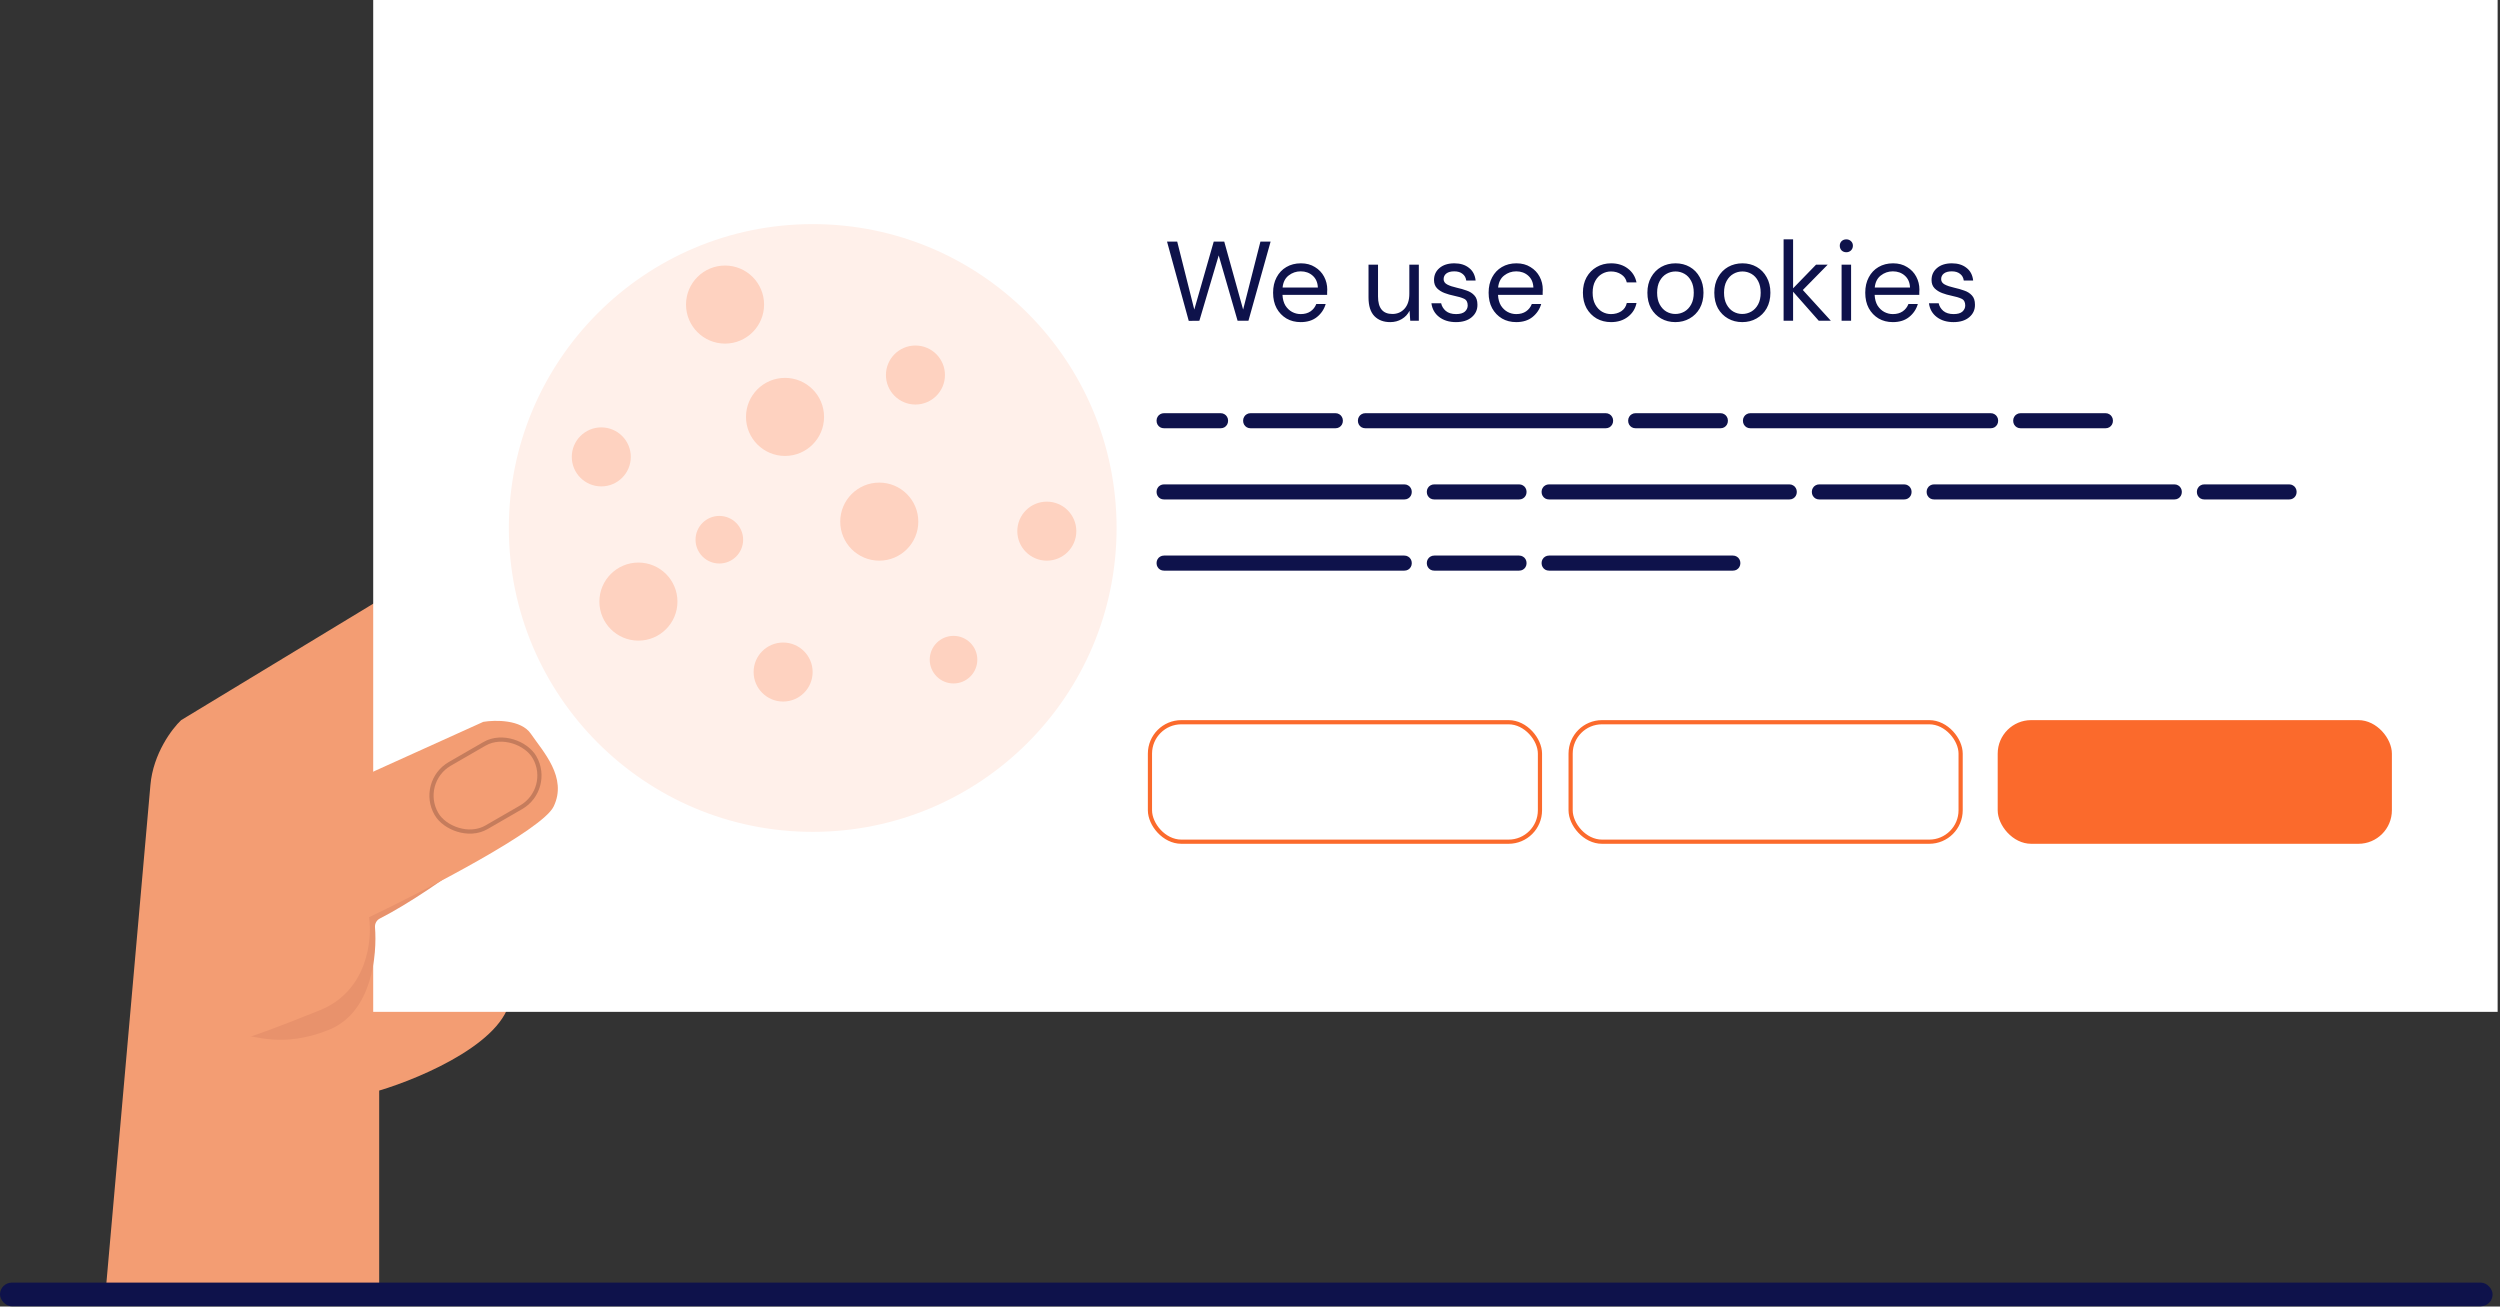<svg xmlns="http://www.w3.org/2000/svg" width="597" height="312" viewBox="0 0 597 312" fill="none"><rect x="0" y="0" width="597" height="312" fill="#333333" stroke="none"/><path d="M90.548 307.309H25.323C28.584 270.484 35.27 194.96 35.922 187.459C36.574 179.958 41.086 174.007 43.26 171.968L121.937 124.273V237.193C121.937 248.281 101.011 257.304 90.548 260.429V307.309Z" fill="#F39D73"></path><rect x="89.123" width="507.311" height="241.629" fill="white"></rect><rect y="306.286" width="595.233" height="5.646" rx="2.823" fill="#0E124B"></rect><circle cx="194.076" cy="126.082" r="72.566" fill="#FFF0EA"></circle><circle cx="173.142" cy="72.733" r="9.321" fill="#FED2C0"></circle><circle cx="187.464" cy="99.558" r="9.321" fill="#FED2C0"></circle><circle cx="209.97" cy="124.565" r="9.321" fill="#FED2C0"></circle><circle cx="249.98" cy="126.838" r="7.047" fill="#FED2C0"></circle><circle cx="143.589" cy="109.106" r="7.047" fill="#FED2C0"></circle><circle cx="218.608" cy="89.556" r="7.047" fill="#FED2C0"></circle><circle cx="187.009" cy="160.483" r="7.047" fill="#FED2C0"></circle><circle cx="152.454" cy="143.661" r="9.321" fill="#FED2C0"></circle><circle cx="171.778" cy="128.884" r="5.683" fill="#FED2C0"></circle><circle cx="227.701" cy="157.528" r="5.683" fill="#FED2C0"></circle><path d="M283.872 76.624L278.688 57.697H281.118L285.195 73.924L289.839 57.697H292.35L296.859 73.924L300.99 57.697H303.42L298.128 76.597H295.536L291.027 60.991L286.41 76.597L283.872 76.624ZM310.603 76.921C309.325 76.921 308.191 76.633 307.201 76.057C306.211 75.463 305.428 74.644 304.852 73.6C304.294 72.556 304.015 71.323 304.015 69.901C304.015 68.497 304.294 67.273 304.852 66.229C305.41 65.167 306.184 64.348 307.174 63.772C308.182 63.178 309.343 62.881 310.657 62.881C311.953 62.881 313.069 63.178 314.005 63.772C314.959 64.348 315.688 65.113 316.192 66.067C316.696 67.021 316.948 68.047 316.948 69.145C316.948 69.343 316.939 69.541 316.921 69.739C316.921 69.937 316.921 70.162 316.921 70.414H306.256C306.31 71.44 306.544 72.295 306.958 72.979C307.39 73.645 307.921 74.149 308.551 74.491C309.199 74.833 309.883 75.004 310.603 75.004C311.539 75.004 312.322 74.788 312.952 74.356C313.582 73.924 314.041 73.339 314.329 72.601H316.57C316.21 73.843 315.517 74.878 314.491 75.706C313.483 76.516 312.187 76.921 310.603 76.921ZM310.603 64.798C309.523 64.798 308.56 65.131 307.714 65.797C306.886 66.445 306.409 67.399 306.283 68.659H314.707C314.653 67.453 314.239 66.508 313.465 65.824C312.691 65.14 311.737 64.798 310.603 64.798ZM331.986 76.921C330.402 76.921 329.142 76.444 328.206 75.49C327.27 74.518 326.802 73.033 326.802 71.035V63.205H329.07V70.792C329.07 73.582 330.213 74.977 332.499 74.977C333.669 74.977 334.632 74.563 335.388 73.735C336.162 72.889 336.549 71.692 336.549 70.144V63.205H338.817V76.597H336.765L336.603 74.194C336.189 75.04 335.568 75.706 334.74 76.192C333.93 76.678 333.012 76.921 331.986 76.921ZM347.68 76.921C346.078 76.921 344.746 76.516 343.684 75.706C342.622 74.896 342.001 73.798 341.821 72.412H344.143C344.287 73.114 344.656 73.726 345.25 74.248C345.862 74.752 346.681 75.004 347.707 75.004C348.661 75.004 349.363 74.806 349.813 74.41C350.263 73.996 350.488 73.51 350.488 72.952C350.488 72.142 350.191 71.602 349.597 71.332C349.021 71.062 348.202 70.819 347.14 70.603C346.42 70.459 345.7 70.252 344.98 69.982C344.26 69.712 343.657 69.334 343.171 68.848C342.685 68.344 342.442 67.687 342.442 66.877C342.442 65.707 342.874 64.753 343.738 64.015C344.62 63.259 345.808 62.881 347.302 62.881C348.724 62.881 349.885 63.241 350.785 63.961C351.703 64.663 352.234 65.671 352.378 66.985H350.137C350.047 66.301 349.75 65.77 349.246 65.392C348.76 64.996 348.103 64.798 347.275 64.798C346.465 64.798 345.835 64.969 345.385 65.311C344.953 65.653 344.737 66.103 344.737 66.661C344.737 67.201 345.016 67.624 345.574 67.93C346.15 68.236 346.924 68.497 347.896 68.713C348.724 68.893 349.507 69.118 350.245 69.388C351.001 69.64 351.613 70.027 352.081 70.549C352.567 71.053 352.81 71.791 352.81 72.763C352.828 73.969 352.369 74.968 351.433 75.76C350.515 76.534 349.264 76.921 347.68 76.921ZM362.071 76.921C360.793 76.921 359.659 76.633 358.669 76.057C357.679 75.463 356.896 74.644 356.32 73.6C355.762 72.556 355.483 71.323 355.483 69.901C355.483 68.497 355.762 67.273 356.32 66.229C356.878 65.167 357.652 64.348 358.642 63.772C359.65 63.178 360.811 62.881 362.125 62.881C363.421 62.881 364.537 63.178 365.473 63.772C366.427 64.348 367.156 65.113 367.66 66.067C368.164 67.021 368.416 68.047 368.416 69.145C368.416 69.343 368.407 69.541 368.389 69.739C368.389 69.937 368.389 70.162 368.389 70.414H357.724C357.778 71.44 358.012 72.295 358.426 72.979C358.858 73.645 359.389 74.149 360.019 74.491C360.667 74.833 361.351 75.004 362.071 75.004C363.007 75.004 363.79 74.788 364.42 74.356C365.05 73.924 365.509 73.339 365.797 72.601H368.038C367.678 73.843 366.985 74.878 365.959 75.706C364.951 76.516 363.655 76.921 362.071 76.921ZM362.071 64.798C360.991 64.798 360.028 65.131 359.182 65.797C358.354 66.445 357.877 67.399 357.751 68.659H366.175C366.121 67.453 365.707 66.508 364.933 65.824C364.159 65.14 363.205 64.798 362.071 64.798ZM384.724 76.921C383.446 76.921 382.294 76.633 381.268 76.057C380.26 75.463 379.459 74.644 378.865 73.6C378.289 72.538 378.001 71.305 378.001 69.901C378.001 68.497 378.289 67.273 378.865 66.229C379.459 65.167 380.26 64.348 381.268 63.772C382.294 63.178 383.446 62.881 384.724 62.881C386.308 62.881 387.64 63.295 388.72 64.123C389.818 64.951 390.511 66.058 390.799 67.444H388.477C388.297 66.616 387.856 65.977 387.154 65.527C386.452 65.059 385.633 64.825 384.697 64.825C383.941 64.825 383.23 65.014 382.564 65.392C381.898 65.77 381.358 66.337 380.944 67.093C380.53 67.849 380.323 68.785 380.323 69.901C380.323 71.017 380.53 71.953 380.944 72.709C381.358 73.465 381.898 74.041 382.564 74.437C383.23 74.815 383.941 75.004 384.697 75.004C385.633 75.004 386.452 74.779 387.154 74.329C387.856 73.861 388.297 73.204 388.477 72.358H390.799C390.529 73.708 389.845 74.806 388.747 75.652C387.649 76.498 386.308 76.921 384.724 76.921ZM400.068 76.921C398.808 76.921 397.674 76.633 396.666 76.057C395.658 75.481 394.857 74.671 394.263 73.627C393.687 72.565 393.399 71.323 393.399 69.901C393.399 68.479 393.696 67.246 394.29 66.202C394.884 65.14 395.685 64.321 396.693 63.745C397.719 63.169 398.862 62.881 400.122 62.881C401.382 62.881 402.516 63.169 403.524 63.745C404.532 64.321 405.324 65.14 405.9 66.202C406.494 67.246 406.791 68.479 406.791 69.901C406.791 71.323 406.494 72.565 405.9 73.627C405.306 74.671 404.496 75.481 403.47 76.057C402.462 76.633 401.328 76.921 400.068 76.921ZM400.068 74.977C400.842 74.977 401.562 74.788 402.228 74.41C402.894 74.032 403.434 73.465 403.848 72.709C404.262 71.953 404.469 71.017 404.469 69.901C404.469 68.785 404.262 67.849 403.848 67.093C403.452 66.337 402.921 65.77 402.255 65.392C401.589 65.014 400.878 64.825 400.122 64.825C399.348 64.825 398.628 65.014 397.962 65.392C397.296 65.77 396.756 66.337 396.342 67.093C395.928 67.849 395.721 68.785 395.721 69.901C395.721 71.017 395.928 71.953 396.342 72.709C396.756 73.465 397.287 74.032 397.935 74.41C398.601 74.788 399.312 74.977 400.068 74.977ZM416.047 76.921C414.787 76.921 413.653 76.633 412.645 76.057C411.637 75.481 410.836 74.671 410.242 73.627C409.666 72.565 409.378 71.323 409.378 69.901C409.378 68.479 409.675 67.246 410.269 66.202C410.863 65.14 411.664 64.321 412.672 63.745C413.698 63.169 414.841 62.881 416.101 62.881C417.361 62.881 418.495 63.169 419.503 63.745C420.511 64.321 421.303 65.14 421.879 66.202C422.473 67.246 422.77 68.479 422.77 69.901C422.77 71.323 422.473 72.565 421.879 73.627C421.285 74.671 420.475 75.481 419.449 76.057C418.441 76.633 417.307 76.921 416.047 76.921ZM416.047 74.977C416.821 74.977 417.541 74.788 418.207 74.41C418.873 74.032 419.413 73.465 419.827 72.709C420.241 71.953 420.448 71.017 420.448 69.901C420.448 68.785 420.241 67.849 419.827 67.093C419.431 66.337 418.9 65.77 418.234 65.392C417.568 65.014 416.857 64.825 416.101 64.825C415.327 64.825 414.607 65.014 413.941 65.392C413.275 65.77 412.735 66.337 412.321 67.093C411.907 67.849 411.7 68.785 411.7 69.901C411.7 71.017 411.907 71.953 412.321 72.709C412.735 73.465 413.266 74.032 413.914 74.41C414.58 74.788 415.291 74.977 416.047 74.977ZM425.923 76.597V57.157H428.191V68.848L433.672 63.205H436.453L430.513 69.253L437.209 76.597H434.32L428.191 69.658V76.597H425.923ZM440.906 60.235C440.456 60.235 440.078 60.091 439.772 59.803C439.484 59.497 439.34 59.119 439.34 58.669C439.34 58.237 439.484 57.877 439.772 57.589C440.078 57.301 440.456 57.157 440.906 57.157C441.338 57.157 441.707 57.301 442.013 57.589C442.319 57.877 442.472 58.237 442.472 58.669C442.472 59.119 442.319 59.497 442.013 59.803C441.707 60.091 441.338 60.235 440.906 60.235ZM439.772 76.597V63.205H442.04V76.597H439.772ZM452.01 76.921C450.732 76.921 449.598 76.633 448.608 76.057C447.618 75.463 446.835 74.644 446.259 73.6C445.701 72.556 445.422 71.323 445.422 69.901C445.422 68.497 445.701 67.273 446.259 66.229C446.817 65.167 447.591 64.348 448.581 63.772C449.589 63.178 450.75 62.881 452.064 62.881C453.36 62.881 454.476 63.178 455.412 63.772C456.366 64.348 457.095 65.113 457.599 66.067C458.103 67.021 458.355 68.047 458.355 69.145C458.355 69.343 458.346 69.541 458.328 69.739C458.328 69.937 458.328 70.162 458.328 70.414H447.663C447.717 71.44 447.951 72.295 448.365 72.979C448.797 73.645 449.328 74.149 449.958 74.491C450.606 74.833 451.29 75.004 452.01 75.004C452.946 75.004 453.729 74.788 454.359 74.356C454.989 73.924 455.448 73.339 455.736 72.601H457.977C457.617 73.843 456.924 74.878 455.898 75.706C454.89 76.516 453.594 76.921 452.01 76.921ZM452.01 64.798C450.93 64.798 449.967 65.131 449.121 65.797C448.293 66.445 447.816 67.399 447.69 68.659H456.114C456.06 67.453 455.646 66.508 454.872 65.824C454.098 65.14 453.144 64.798 452.01 64.798ZM466.491 76.921C464.889 76.921 463.557 76.516 462.495 75.706C461.433 74.896 460.812 73.798 460.632 72.412H462.954C463.098 73.114 463.467 73.726 464.061 74.248C464.673 74.752 465.492 75.004 466.518 75.004C467.472 75.004 468.174 74.806 468.624 74.41C469.074 73.996 469.299 73.51 469.299 72.952C469.299 72.142 469.002 71.602 468.408 71.332C467.832 71.062 467.013 70.819 465.951 70.603C465.231 70.459 464.511 70.252 463.791 69.982C463.071 69.712 462.468 69.334 461.982 68.848C461.496 68.344 461.253 67.687 461.253 66.877C461.253 65.707 461.685 64.753 462.549 64.015C463.431 63.259 464.619 62.881 466.113 62.881C467.535 62.881 468.696 63.241 469.596 63.961C470.514 64.663 471.045 65.671 471.189 66.985H468.948C468.858 66.301 468.561 65.77 468.057 65.392C467.571 64.996 466.914 64.798 466.086 64.798C465.276 64.798 464.646 64.969 464.196 65.311C463.764 65.653 463.548 66.103 463.548 66.661C463.548 67.201 463.827 67.624 464.385 67.93C464.961 68.236 465.735 68.497 466.707 68.713C467.535 68.893 468.318 69.118 469.056 69.388C469.812 69.64 470.424 70.027 470.892 70.549C471.378 71.053 471.621 71.791 471.621 72.763C471.639 73.969 471.18 74.968 470.244 75.76C469.326 76.534 468.075 76.921 466.491 76.921Z" fill="#0E124B"></path><path d="M276.186 100.457C276.186 100.113 276.266 99.809 276.426 99.545C276.578 99.273 276.79 99.061 277.062 98.909C277.326 98.749 277.63 98.669 277.974 98.669H284.742C285.086 98.669 285.39 98.749 285.654 98.909C285.926 99.061 286.138 99.273 286.29 99.545C286.45 99.809 286.53 100.113 286.53 100.457V100.481C286.53 100.825 286.45 101.133 286.29 101.405C286.138 101.669 285.926 101.881 285.654 102.041C285.39 102.193 285.086 102.269 284.742 102.269H277.974C277.63 102.269 277.326 102.193 277.062 102.041C276.79 101.881 276.578 101.669 276.426 101.405C276.266 101.133 276.186 100.825 276.186 100.481V100.457ZM282.924 100.457C282.924 100.113 283.004 99.809 283.164 99.545C283.316 99.273 283.528 99.061 283.8 98.909C284.064 98.749 284.368 98.669 284.712 98.669H291.48C291.824 98.669 292.128 98.749 292.392 98.909C292.664 99.061 292.876 99.273 293.028 99.545C293.188 99.809 293.268 100.113 293.268 100.457V100.481C293.268 100.825 293.188 101.133 293.028 101.405C292.876 101.669 292.664 101.881 292.392 102.041C292.128 102.193 291.824 102.269 291.48 102.269H284.712C284.368 102.269 284.064 102.193 283.8 102.041C283.528 101.881 283.316 101.669 283.164 101.405C283.004 101.133 282.924 100.825 282.924 100.481V100.457ZM296.858 100.457C296.858 100.113 296.938 99.809 297.098 99.545C297.25 99.273 297.462 99.061 297.734 98.909C297.998 98.749 298.302 98.669 298.646 98.669H305.414C305.758 98.669 306.062 98.749 306.326 98.909C306.598 99.061 306.81 99.273 306.962 99.545C307.122 99.809 307.202 100.113 307.202 100.457V100.481C307.202 100.825 307.122 101.133 306.962 101.405C306.81 101.669 306.598 101.881 306.326 102.041C306.062 102.193 305.758 102.269 305.414 102.269H298.646C298.302 102.269 297.998 102.193 297.734 102.041C297.462 101.881 297.25 101.669 297.098 101.405C296.938 101.133 296.858 100.825 296.858 100.481V100.457ZM303.596 100.457C303.596 100.113 303.676 99.809 303.836 99.545C303.988 99.273 304.2 99.061 304.472 98.909C304.736 98.749 305.04 98.669 305.384 98.669H312.152C312.496 98.669 312.8 98.749 313.064 98.909C313.336 99.061 313.548 99.273 313.7 99.545C313.86 99.809 313.94 100.113 313.94 100.457V100.481C313.94 100.825 313.86 101.133 313.7 101.405C313.548 101.669 313.336 101.881 313.064 102.041C312.8 102.193 312.496 102.269 312.152 102.269H305.384C305.04 102.269 304.736 102.193 304.472 102.041C304.2 101.881 303.988 101.669 303.836 101.405C303.676 101.133 303.596 100.825 303.596 100.481V100.457ZM310.335 100.457C310.335 100.113 310.415 99.809 310.575 99.545C310.727 99.273 310.939 99.061 311.211 98.909C311.475 98.749 311.779 98.669 312.123 98.669H318.891C319.235 98.669 319.539 98.749 319.803 98.909C320.075 99.061 320.287 99.273 320.439 99.545C320.599 99.809 320.679 100.113 320.679 100.457V100.481C320.679 100.825 320.599 101.133 320.439 101.405C320.287 101.669 320.075 101.881 319.803 102.041C319.539 102.193 319.235 102.269 318.891 102.269H312.123C311.779 102.269 311.475 102.193 311.211 102.041C310.939 101.881 310.727 101.669 310.575 101.405C310.415 101.133 310.335 100.825 310.335 100.481V100.457ZM324.268 100.457C324.268 100.113 324.348 99.809 324.508 99.545C324.66 99.273 324.872 99.061 325.144 98.909C325.408 98.749 325.712 98.669 326.056 98.669H332.824C333.168 98.669 333.472 98.749 333.736 98.909C334.008 99.061 334.22 99.273 334.372 99.545C334.532 99.809 334.612 100.113 334.612 100.457V100.481C334.612 100.825 334.532 101.133 334.372 101.405C334.22 101.669 334.008 101.881 333.736 102.041C333.472 102.193 333.168 102.269 332.824 102.269H326.056C325.712 102.269 325.408 102.193 325.144 102.041C324.872 101.881 324.66 101.669 324.508 101.405C324.348 101.133 324.268 100.825 324.268 100.481V100.457ZM331.006 100.457C331.006 100.113 331.086 99.809 331.246 99.545C331.398 99.273 331.61 99.061 331.882 98.909C332.146 98.749 332.45 98.669 332.794 98.669H339.562C339.906 98.669 340.21 98.749 340.474 98.909C340.746 99.061 340.958 99.273 341.11 99.545C341.27 99.809 341.35 100.113 341.35 100.457V100.481C341.35 100.825 341.27 101.133 341.11 101.405C340.958 101.669 340.746 101.881 340.474 102.041C340.21 102.193 339.906 102.269 339.562 102.269H332.794C332.45 102.269 332.146 102.193 331.882 102.041C331.61 101.881 331.398 101.669 331.246 101.405C331.086 101.133 331.006 100.825 331.006 100.481V100.457ZM337.745 100.457C337.745 100.113 337.825 99.809 337.985 99.545C338.137 99.273 338.349 99.061 338.621 98.909C338.885 98.749 339.189 98.669 339.533 98.669H346.301C346.645 98.669 346.949 98.749 347.213 98.909C347.485 99.061 347.697 99.273 347.849 99.545C348.009 99.809 348.089 100.113 348.089 100.457V100.481C348.089 100.825 348.009 101.133 347.849 101.405C347.697 101.669 347.485 101.881 347.213 102.041C346.949 102.193 346.645 102.269 346.301 102.269H339.533C339.189 102.269 338.885 102.193 338.621 102.041C338.349 101.881 338.137 101.669 337.985 101.405C337.825 101.133 337.745 100.825 337.745 100.481V100.457ZM344.483 100.457C344.483 100.113 344.563 99.809 344.723 99.545C344.875 99.273 345.087 99.061 345.359 98.909C345.623 98.749 345.927 98.669 346.271 98.669H353.039C353.383 98.669 353.687 98.749 353.951 98.909C354.223 99.061 354.435 99.273 354.587 99.545C354.747 99.809 354.827 100.113 354.827 100.457V100.481C354.827 100.825 354.747 101.133 354.587 101.405C354.435 101.669 354.223 101.881 353.951 102.041C353.687 102.193 353.383 102.269 353.039 102.269H346.271C345.927 102.269 345.623 102.193 345.359 102.041C345.087 101.881 344.875 101.669 344.723 101.405C344.563 101.133 344.483 100.825 344.483 100.481V100.457ZM351.221 100.457C351.221 100.113 351.301 99.809 351.461 99.545C351.613 99.273 351.825 99.061 352.097 98.909C352.361 98.749 352.665 98.669 353.009 98.669H356.465C356.809 98.669 357.113 98.749 357.377 98.909C357.649 99.061 357.861 99.273 358.013 99.545C358.173 99.809 358.253 100.113 358.253 100.457V100.481C358.253 100.825 358.173 101.133 358.013 101.405C357.861 101.669 357.649 101.881 357.377 102.041C357.113 102.193 356.809 102.269 356.465 102.269H353.009C352.665 102.269 352.361 102.193 352.097 102.041C351.825 101.881 351.613 101.669 351.461 101.405C351.301 101.133 351.221 100.825 351.221 100.481V100.457ZM354.655 100.457C354.655 100.113 354.735 99.809 354.895 99.545C355.047 99.273 355.259 99.061 355.531 98.909C355.795 98.749 356.099 98.669 356.443 98.669H363.211C363.555 98.669 363.859 98.749 364.123 98.909C364.395 99.061 364.607 99.273 364.759 99.545C364.919 99.809 364.999 100.113 364.999 100.457V100.481C364.999 100.825 364.919 101.133 364.759 101.405C364.607 101.669 364.395 101.881 364.123 102.041C363.859 102.193 363.555 102.269 363.211 102.269H356.443C356.099 102.269 355.795 102.193 355.531 102.041C355.259 101.881 355.047 101.669 354.895 101.405C354.735 101.133 354.655 100.825 354.655 100.481V100.457ZM361.393 100.457C361.393 100.113 361.473 99.809 361.633 99.545C361.785 99.273 361.997 99.061 362.269 98.909C362.533 98.749 362.837 98.669 363.181 98.669H369.949C370.293 98.669 370.597 98.749 370.861 98.909C371.133 99.061 371.345 99.273 371.497 99.545C371.657 99.809 371.737 100.113 371.737 100.457V100.481C371.737 100.825 371.657 101.133 371.497 101.405C371.345 101.669 371.133 101.881 370.861 102.041C370.597 102.193 370.293 102.269 369.949 102.269H363.181C362.837 102.269 362.533 102.193 362.269 102.041C361.997 101.881 361.785 101.669 361.633 101.405C361.473 101.133 361.393 100.825 361.393 100.481V100.457ZM368.131 100.457C368.131 100.113 368.211 99.809 368.371 99.545C368.523 99.273 368.735 99.061 369.007 98.909C369.271 98.749 369.575 98.669 369.919 98.669H376.687C377.031 98.669 377.335 98.749 377.599 98.909C377.871 99.061 378.083 99.273 378.235 99.545C378.395 99.809 378.475 100.113 378.475 100.457V100.481C378.475 100.825 378.395 101.133 378.235 101.405C378.083 101.669 377.871 101.881 377.599 102.041C377.335 102.193 377.031 102.269 376.687 102.269H369.919C369.575 102.269 369.271 102.193 369.007 102.041C368.735 101.881 368.523 101.669 368.371 101.405C368.211 101.133 368.131 100.825 368.131 100.481V100.457ZM374.87 100.457C374.87 100.113 374.95 99.809 375.11 99.545C375.262 99.273 375.474 99.061 375.746 98.909C376.01 98.749 376.314 98.669 376.658 98.669H383.426C383.77 98.669 384.074 98.749 384.338 98.909C384.61 99.061 384.822 99.273 384.974 99.545C385.134 99.809 385.214 100.113 385.214 100.457V100.481C385.214 100.825 385.134 101.133 384.974 101.405C384.822 101.669 384.61 101.881 384.338 102.041C384.074 102.193 383.77 102.269 383.426 102.269H376.658C376.314 102.269 376.01 102.193 375.746 102.041C375.474 101.881 375.262 101.669 375.11 101.405C374.95 101.133 374.87 100.825 374.87 100.481V100.457ZM388.803 100.457C388.803 100.113 388.883 99.809 389.043 99.545C389.195 99.273 389.407 99.061 389.679 98.909C389.943 98.749 390.247 98.669 390.591 98.669H397.359C397.703 98.669 398.007 98.749 398.271 98.909C398.543 99.061 398.755 99.273 398.907 99.545C399.067 99.809 399.147 100.113 399.147 100.457V100.481C399.147 100.825 399.067 101.133 398.907 101.405C398.755 101.669 398.543 101.881 398.271 102.041C398.007 102.193 397.703 102.269 397.359 102.269H390.591C390.247 102.269 389.943 102.193 389.679 102.041C389.407 101.881 389.195 101.669 389.043 101.405C388.883 101.133 388.803 100.825 388.803 100.481V100.457ZM395.542 100.457C395.542 100.113 395.622 99.809 395.782 99.545C395.934 99.273 396.146 99.061 396.418 98.909C396.682 98.749 396.986 98.669 397.33 98.669H404.098C404.442 98.669 404.746 98.749 405.01 98.909C405.282 99.061 405.494 99.273 405.646 99.545C405.806 99.809 405.886 100.113 405.886 100.457V100.481C405.886 100.825 405.806 101.133 405.646 101.405C405.494 101.669 405.282 101.881 405.01 102.041C404.746 102.193 404.442 102.269 404.098 102.269H397.33C396.986 102.269 396.682 102.193 396.418 102.041C396.146 101.881 395.934 101.669 395.782 101.405C395.622 101.133 395.542 100.825 395.542 100.481V100.457ZM402.28 100.457C402.28 100.113 402.36 99.809 402.52 99.545C402.672 99.273 402.884 99.061 403.156 98.909C403.42 98.749 403.724 98.669 404.068 98.669H410.836C411.18 98.669 411.484 98.749 411.748 98.909C412.02 99.061 412.232 99.273 412.384 99.545C412.544 99.809 412.624 100.113 412.624 100.457V100.481C412.624 100.825 412.544 101.133 412.384 101.405C412.232 101.669 412.02 101.881 411.748 102.041C411.484 102.193 411.18 102.269 410.836 102.269H404.068C403.724 102.269 403.42 102.193 403.156 102.041C402.884 101.881 402.672 101.669 402.52 101.405C402.36 101.133 402.28 100.825 402.28 100.481V100.457ZM416.213 100.457C416.213 100.113 416.293 99.809 416.453 99.545C416.605 99.273 416.817 99.061 417.089 98.909C417.353 98.749 417.657 98.669 418.001 98.669H424.769C425.113 98.669 425.417 98.749 425.681 98.909C425.953 99.061 426.165 99.273 426.317 99.545C426.477 99.809 426.557 100.113 426.557 100.457V100.481C426.557 100.825 426.477 101.133 426.317 101.405C426.165 101.669 425.953 101.881 425.681 102.041C425.417 102.193 425.113 102.269 424.769 102.269H418.001C417.657 102.269 417.353 102.193 417.089 102.041C416.817 101.881 416.605 101.669 416.453 101.405C416.293 101.133 416.213 100.825 416.213 100.481V100.457ZM422.952 100.457C422.952 100.113 423.032 99.809 423.192 99.545C423.344 99.273 423.556 99.061 423.828 98.909C424.092 98.749 424.396 98.669 424.74 98.669H431.508C431.852 98.669 432.156 98.749 432.42 98.909C432.692 99.061 432.904 99.273 433.056 99.545C433.216 99.809 433.296 100.113 433.296 100.457V100.481C433.296 100.825 433.216 101.133 433.056 101.405C432.904 101.669 432.692 101.881 432.42 102.041C432.156 102.193 431.852 102.269 431.508 102.269H424.74C424.396 102.269 424.092 102.193 423.828 102.041C423.556 101.881 423.344 101.669 423.192 101.405C423.032 101.133 422.952 100.825 422.952 100.481V100.457ZM429.69 100.457C429.69 100.113 429.77 99.809 429.93 99.545C430.082 99.273 430.294 99.061 430.566 98.909C430.83 98.749 431.134 98.669 431.478 98.669H438.246C438.59 98.669 438.894 98.749 439.158 98.909C439.43 99.061 439.642 99.273 439.794 99.545C439.954 99.809 440.034 100.113 440.034 100.457V100.481C440.034 100.825 439.954 101.133 439.794 101.405C439.642 101.669 439.43 101.881 439.158 102.041C438.894 102.193 438.59 102.269 438.246 102.269H431.478C431.134 102.269 430.83 102.193 430.566 102.041C430.294 101.881 430.082 101.669 429.93 101.405C429.77 101.133 429.69 100.825 429.69 100.481V100.457ZM436.428 100.457C436.428 100.113 436.508 99.809 436.668 99.545C436.82 99.273 437.032 99.061 437.304 98.909C437.568 98.749 437.872 98.669 438.216 98.669H444.984C445.328 98.669 445.632 98.749 445.896 98.909C446.168 99.061 446.38 99.273 446.532 99.545C446.692 99.809 446.772 100.113 446.772 100.457V100.481C446.772 100.825 446.692 101.133 446.532 101.405C446.38 101.669 446.168 101.881 445.896 102.041C445.632 102.193 445.328 102.269 444.984 102.269H438.216C437.872 102.269 437.568 102.193 437.304 102.041C437.032 101.881 436.82 101.669 436.668 101.405C436.508 101.133 436.428 100.825 436.428 100.481V100.457ZM443.167 100.457C443.167 100.113 443.247 99.809 443.407 99.545C443.559 99.273 443.771 99.061 444.043 98.909C444.307 98.749 444.611 98.669 444.955 98.669H448.411C448.755 98.669 449.059 98.749 449.323 98.909C449.595 99.061 449.807 99.273 449.959 99.545C450.119 99.809 450.199 100.113 450.199 100.457V100.481C450.199 100.825 450.119 101.133 449.959 101.405C449.807 101.669 449.595 101.881 449.323 102.041C449.059 102.193 448.755 102.269 448.411 102.269H444.955C444.611 102.269 444.307 102.193 444.043 102.041C443.771 101.881 443.559 101.669 443.407 101.405C443.247 101.133 443.167 100.825 443.167 100.481V100.457ZM446.6 100.457C446.6 100.113 446.68 99.809 446.84 99.545C446.992 99.273 447.204 99.061 447.476 98.909C447.74 98.749 448.044 98.669 448.388 98.669H455.156C455.5 98.669 455.804 98.749 456.068 98.909C456.34 99.061 456.552 99.273 456.704 99.545C456.864 99.809 456.944 100.113 456.944 100.457V100.481C456.944 100.825 456.864 101.133 456.704 101.405C456.552 101.669 456.34 101.881 456.068 102.041C455.804 102.193 455.5 102.269 455.156 102.269H448.388C448.044 102.269 447.74 102.193 447.476 102.041C447.204 101.881 446.992 101.669 446.84 101.405C446.68 101.133 446.6 100.825 446.6 100.481V100.457ZM453.338 100.457C453.338 100.113 453.418 99.809 453.578 99.545C453.73 99.273 453.942 99.061 454.214 98.909C454.478 98.749 454.782 98.669 455.126 98.669H461.894C462.238 98.669 462.542 98.749 462.806 98.909C463.078 99.061 463.29 99.273 463.442 99.545C463.602 99.809 463.682 100.113 463.682 100.457V100.481C463.682 100.825 463.602 101.133 463.442 101.405C463.29 101.669 463.078 101.881 462.806 102.041C462.542 102.193 462.238 102.269 461.894 102.269H455.126C454.782 102.269 454.478 102.193 454.214 102.041C453.942 101.881 453.73 101.669 453.578 101.405C453.418 101.133 453.338 100.825 453.338 100.481V100.457ZM460.077 100.457C460.077 100.113 460.157 99.809 460.317 99.545C460.469 99.273 460.681 99.061 460.953 98.909C461.217 98.749 461.521 98.669 461.865 98.669H468.633C468.977 98.669 469.281 98.749 469.545 98.909C469.817 99.061 470.029 99.273 470.181 99.545C470.341 99.809 470.421 100.113 470.421 100.457V100.481C470.421 100.825 470.341 101.133 470.181 101.405C470.029 101.669 469.817 101.881 469.545 102.041C469.281 102.193 468.977 102.269 468.633 102.269H461.865C461.521 102.269 461.217 102.193 460.953 102.041C460.681 101.881 460.469 101.669 460.317 101.405C460.157 101.133 460.077 100.825 460.077 100.481V100.457ZM466.815 100.457C466.815 100.113 466.895 99.809 467.055 99.545C467.207 99.273 467.419 99.061 467.691 98.909C467.955 98.749 468.259 98.669 468.603 98.669H475.371C475.715 98.669 476.019 98.749 476.283 98.909C476.555 99.061 476.767 99.273 476.919 99.545C477.079 99.809 477.159 100.113 477.159 100.457V100.481C477.159 100.825 477.079 101.133 476.919 101.405C476.767 101.669 476.555 101.881 476.283 102.041C476.019 102.193 475.715 102.269 475.371 102.269H468.603C468.259 102.269 467.955 102.193 467.691 102.041C467.419 101.881 467.207 101.669 467.055 101.405C466.895 101.133 466.815 100.825 466.815 100.481V100.457ZM480.749 100.457C480.749 100.113 480.829 99.809 480.989 99.545C481.141 99.273 481.353 99.061 481.625 98.909C481.889 98.749 482.193 98.669 482.537 98.669H489.305C489.649 98.669 489.953 98.749 490.217 98.909C490.489 99.061 490.701 99.273 490.853 99.545C491.013 99.809 491.093 100.113 491.093 100.457V100.481C491.093 100.825 491.013 101.133 490.853 101.405C490.701 101.669 490.489 101.881 490.217 102.041C489.953 102.193 489.649 102.269 489.305 102.269H482.537C482.193 102.269 481.889 102.193 481.625 102.041C481.353 101.881 481.141 101.669 480.989 101.405C480.829 101.133 480.749 100.825 480.749 100.481V100.457ZM487.487 100.457C487.487 100.113 487.567 99.809 487.727 99.545C487.879 99.273 488.091 99.061 488.363 98.909C488.627 98.749 488.931 98.669 489.275 98.669H496.043C496.387 98.669 496.691 98.749 496.955 98.909C497.227 99.061 497.439 99.273 497.591 99.545C497.751 99.809 497.831 100.113 497.831 100.457V100.481C497.831 100.825 497.751 101.133 497.591 101.405C497.439 101.669 497.227 101.881 496.955 102.041C496.691 102.193 496.387 102.269 496.043 102.269H489.275C488.931 102.269 488.627 102.193 488.363 102.041C488.091 101.881 487.879 101.669 487.727 101.405C487.567 101.133 487.487 100.825 487.487 100.481V100.457ZM494.225 100.457C494.225 100.113 494.305 99.809 494.465 99.545C494.617 99.273 494.829 99.061 495.101 98.909C495.365 98.749 495.669 98.669 496.013 98.669H502.781C503.125 98.669 503.429 98.749 503.693 98.909C503.965 99.061 504.177 99.273 504.329 99.545C504.489 99.809 504.569 100.113 504.569 100.457V100.481C504.569 100.825 504.489 101.133 504.329 101.405C504.177 101.669 503.965 101.881 503.693 102.041C503.429 102.193 503.125 102.269 502.781 102.269H496.013C495.669 102.269 495.365 102.193 495.101 102.041C494.829 101.881 494.617 101.669 494.465 101.405C494.305 101.133 494.225 100.825 494.225 100.481V100.457ZM276.186 117.457C276.186 117.113 276.266 116.809 276.426 116.545C276.578 116.273 276.79 116.061 277.062 115.909C277.326 115.749 277.63 115.669 277.974 115.669H284.742C285.086 115.669 285.39 115.749 285.654 115.909C285.926 116.061 286.138 116.273 286.29 116.545C286.45 116.809 286.53 117.113 286.53 117.457V117.481C286.53 117.825 286.45 118.133 286.29 118.405C286.138 118.669 285.926 118.881 285.654 119.041C285.39 119.193 285.086 119.269 284.742 119.269H277.974C277.63 119.269 277.326 119.193 277.062 119.041C276.79 118.881 276.578 118.669 276.426 118.405C276.266 118.133 276.186 117.825 276.186 117.481V117.457ZM282.924 117.457C282.924 117.113 283.004 116.809 283.164 116.545C283.316 116.273 283.528 116.061 283.8 115.909C284.064 115.749 284.368 115.669 284.712 115.669H291.48C291.824 115.669 292.128 115.749 292.392 115.909C292.664 116.061 292.876 116.273 293.028 116.545C293.188 116.809 293.268 117.113 293.268 117.457V117.481C293.268 117.825 293.188 118.133 293.028 118.405C292.876 118.669 292.664 118.881 292.392 119.041C292.128 119.193 291.824 119.269 291.48 119.269H284.712C284.368 119.269 284.064 119.193 283.8 119.041C283.528 118.881 283.316 118.669 283.164 118.405C283.004 118.133 282.924 117.825 282.924 117.481V117.457ZM289.663 117.457C289.663 117.113 289.743 116.809 289.903 116.545C290.055 116.273 290.267 116.061 290.539 115.909C290.803 115.749 291.107 115.669 291.451 115.669H298.219C298.563 115.669 298.867 115.749 299.131 115.909C299.403 116.061 299.615 116.273 299.767 116.545C299.927 116.809 300.007 117.113 300.007 117.457V117.481C300.007 117.825 299.927 118.133 299.767 118.405C299.615 118.669 299.403 118.881 299.131 119.041C298.867 119.193 298.563 119.269 298.219 119.269H291.451C291.107 119.269 290.803 119.193 290.539 119.041C290.267 118.881 290.055 118.669 289.903 118.405C289.743 118.133 289.663 117.825 289.663 117.481V117.457ZM296.401 117.457C296.401 117.113 296.481 116.809 296.641 116.545C296.793 116.273 297.005 116.061 297.277 115.909C297.541 115.749 297.845 115.669 298.189 115.669H304.957C305.301 115.669 305.605 115.749 305.869 115.909C306.141 116.061 306.353 116.273 306.505 116.545C306.665 116.809 306.745 117.113 306.745 117.457V117.481C306.745 117.825 306.665 118.133 306.505 118.405C306.353 118.669 306.141 118.881 305.869 119.041C305.605 119.193 305.301 119.269 304.957 119.269H298.189C297.845 119.269 297.541 119.193 297.277 119.041C297.005 118.881 296.793 118.669 296.641 118.405C296.481 118.133 296.401 117.825 296.401 117.481V117.457ZM303.139 117.457C303.139 117.113 303.219 116.809 303.379 116.545C303.531 116.273 303.743 116.061 304.015 115.909C304.279 115.749 304.583 115.669 304.927 115.669H308.383C308.727 115.669 309.031 115.749 309.295 115.909C309.567 116.061 309.779 116.273 309.931 116.545C310.091 116.809 310.171 117.113 310.171 117.457V117.481C310.171 117.825 310.091 118.133 309.931 118.405C309.779 118.669 309.567 118.881 309.295 119.041C309.031 119.193 308.727 119.269 308.383 119.269H304.927C304.583 119.269 304.279 119.193 304.015 119.041C303.743 118.881 303.531 118.669 303.379 118.405C303.219 118.133 303.139 117.825 303.139 117.481V117.457ZM306.573 117.457C306.573 117.113 306.653 116.809 306.813 116.545C306.965 116.273 307.177 116.061 307.449 115.909C307.713 115.749 308.017 115.669 308.361 115.669H315.129C315.473 115.669 315.777 115.749 316.041 115.909C316.313 116.061 316.525 116.273 316.677 116.545C316.837 116.809 316.917 117.113 316.917 117.457V117.481C316.917 117.825 316.837 118.133 316.677 118.405C316.525 118.669 316.313 118.881 316.041 119.041C315.777 119.193 315.473 119.269 315.129 119.269H308.361C308.017 119.269 307.713 119.193 307.449 119.041C307.177 118.881 306.965 118.669 306.813 118.405C306.653 118.133 306.573 117.825 306.573 117.481V117.457ZM313.311 117.457C313.311 117.113 313.391 116.809 313.551 116.545C313.703 116.273 313.915 116.061 314.187 115.909C314.451 115.749 314.755 115.669 315.099 115.669H321.867C322.211 115.669 322.515 115.749 322.779 115.909C323.051 116.061 323.263 116.273 323.415 116.545C323.575 116.809 323.655 117.113 323.655 117.457V117.481C323.655 117.825 323.575 118.133 323.415 118.405C323.263 118.669 323.051 118.881 322.779 119.041C322.515 119.193 322.211 119.269 321.867 119.269H315.099C314.755 119.269 314.451 119.193 314.187 119.041C313.915 118.881 313.703 118.669 313.551 118.405C313.391 118.133 313.311 117.825 313.311 117.481V117.457ZM320.049 117.457C320.049 117.113 320.129 116.809 320.289 116.545C320.441 116.273 320.653 116.061 320.925 115.909C321.189 115.749 321.493 115.669 321.837 115.669H328.605C328.949 115.669 329.253 115.749 329.517 115.909C329.789 116.061 330.001 116.273 330.153 116.545C330.313 116.809 330.393 117.113 330.393 117.457V117.481C330.393 117.825 330.313 118.133 330.153 118.405C330.001 118.669 329.789 118.881 329.517 119.041C329.253 119.193 328.949 119.269 328.605 119.269H321.837C321.493 119.269 321.189 119.193 320.925 119.041C320.653 118.881 320.441 118.669 320.289 118.405C320.129 118.133 320.049 117.825 320.049 117.481V117.457ZM326.788 117.457C326.788 117.113 326.868 116.809 327.028 116.545C327.18 116.273 327.392 116.061 327.664 115.909C327.928 115.749 328.232 115.669 328.576 115.669H335.344C335.688 115.669 335.992 115.749 336.256 115.909C336.528 116.061 336.74 116.273 336.892 116.545C337.052 116.809 337.132 117.113 337.132 117.457V117.481C337.132 117.825 337.052 118.133 336.892 118.405C336.74 118.669 336.528 118.881 336.256 119.041C335.992 119.193 335.688 119.269 335.344 119.269H328.576C328.232 119.269 327.928 119.193 327.664 119.041C327.392 118.881 327.18 118.669 327.028 118.405C326.868 118.133 326.788 117.825 326.788 117.481V117.457ZM340.721 117.457C340.721 117.113 340.801 116.809 340.961 116.545C341.113 116.273 341.325 116.061 341.597 115.909C341.861 115.749 342.165 115.669 342.509 115.669H349.277C349.621 115.669 349.925 115.749 350.189 115.909C350.461 116.061 350.673 116.273 350.825 116.545C350.985 116.809 351.065 117.113 351.065 117.457V117.481C351.065 117.825 350.985 118.133 350.825 118.405C350.673 118.669 350.461 118.881 350.189 119.041C349.925 119.193 349.621 119.269 349.277 119.269H342.509C342.165 119.269 341.861 119.193 341.597 119.041C341.325 118.881 341.113 118.669 340.961 118.405C340.801 118.133 340.721 117.825 340.721 117.481V117.457ZM347.46 117.457C347.46 117.113 347.54 116.809 347.7 116.545C347.852 116.273 348.064 116.061 348.336 115.909C348.6 115.749 348.904 115.669 349.248 115.669H356.016C356.36 115.669 356.664 115.749 356.928 115.909C357.2 116.061 357.412 116.273 357.564 116.545C357.724 116.809 357.804 117.113 357.804 117.457V117.481C357.804 117.825 357.724 118.133 357.564 118.405C357.412 118.669 357.2 118.881 356.928 119.041C356.664 119.193 356.36 119.269 356.016 119.269H349.248C348.904 119.269 348.6 119.193 348.336 119.041C348.064 118.881 347.852 118.669 347.7 118.405C347.54 118.133 347.46 117.825 347.46 117.481V117.457ZM354.198 117.457C354.198 117.113 354.278 116.809 354.438 116.545C354.59 116.273 354.802 116.061 355.074 115.909C355.338 115.749 355.642 115.669 355.986 115.669H362.754C363.098 115.669 363.402 115.749 363.666 115.909C363.938 116.061 364.15 116.273 364.302 116.545C364.462 116.809 364.542 117.113 364.542 117.457V117.481C364.542 117.825 364.462 118.133 364.302 118.405C364.15 118.669 363.938 118.881 363.666 119.041C363.402 119.193 363.098 119.269 362.754 119.269H355.986C355.642 119.269 355.338 119.193 355.074 119.041C354.802 118.881 354.59 118.669 354.438 118.405C354.278 118.133 354.198 117.825 354.198 117.481V117.457ZM368.131 117.457C368.131 117.113 368.211 116.809 368.371 116.545C368.523 116.273 368.735 116.061 369.007 115.909C369.271 115.749 369.575 115.669 369.919 115.669H376.687C377.031 115.669 377.335 115.749 377.599 115.909C377.871 116.061 378.083 116.273 378.235 116.545C378.395 116.809 378.475 117.113 378.475 117.457V117.481C378.475 117.825 378.395 118.133 378.235 118.405C378.083 118.669 377.871 118.881 377.599 119.041C377.335 119.193 377.031 119.269 376.687 119.269H369.919C369.575 119.269 369.271 119.193 369.007 119.041C368.735 118.881 368.523 118.669 368.371 118.405C368.211 118.133 368.131 117.825 368.131 117.481V117.457ZM374.87 117.457C374.87 117.113 374.95 116.809 375.11 116.545C375.262 116.273 375.474 116.061 375.746 115.909C376.01 115.749 376.314 115.669 376.658 115.669H383.426C383.77 115.669 384.074 115.749 384.338 115.909C384.61 116.061 384.822 116.273 384.974 116.545C385.134 116.809 385.214 117.113 385.214 117.457V117.481C385.214 117.825 385.134 118.133 384.974 118.405C384.822 118.669 384.61 118.881 384.338 119.041C384.074 119.193 383.77 119.269 383.426 119.269H376.658C376.314 119.269 376.01 119.193 375.746 119.041C375.474 118.881 375.262 118.669 375.11 118.405C374.95 118.133 374.87 117.825 374.87 117.481V117.457ZM381.608 117.457C381.608 117.113 381.688 116.809 381.848 116.545C382 116.273 382.212 116.061 382.484 115.909C382.748 115.749 383.052 115.669 383.396 115.669H390.164C390.508 115.669 390.812 115.749 391.076 115.909C391.348 116.061 391.56 116.273 391.712 116.545C391.872 116.809 391.952 117.113 391.952 117.457V117.481C391.952 117.825 391.872 118.133 391.712 118.405C391.56 118.669 391.348 118.881 391.076 119.041C390.812 119.193 390.508 119.269 390.164 119.269H383.396C383.052 119.269 382.748 119.193 382.484 119.041C382.212 118.881 382 118.669 381.848 118.405C381.688 118.133 381.608 117.825 381.608 117.481V117.457ZM388.346 117.457C388.346 117.113 388.426 116.809 388.586 116.545C388.738 116.273 388.95 116.061 389.222 115.909C389.486 115.749 389.79 115.669 390.134 115.669H396.902C397.246 115.669 397.55 115.749 397.814 115.909C398.086 116.061 398.298 116.273 398.45 116.545C398.61 116.809 398.69 117.113 398.69 117.457V117.481C398.69 117.825 398.61 118.133 398.45 118.405C398.298 118.669 398.086 118.881 397.814 119.041C397.55 119.193 397.246 119.269 396.902 119.269H390.134C389.79 119.269 389.486 119.193 389.222 119.041C388.95 118.881 388.738 118.669 388.586 118.405C388.426 118.133 388.346 117.825 388.346 117.481V117.457ZM395.085 117.457C395.085 117.113 395.165 116.809 395.325 116.545C395.477 116.273 395.689 116.061 395.961 115.909C396.225 115.749 396.529 115.669 396.873 115.669H400.329C400.673 115.669 400.977 115.749 401.241 115.909C401.513 116.061 401.725 116.273 401.877 116.545C402.037 116.809 402.117 117.113 402.117 117.457V117.481C402.117 117.825 402.037 118.133 401.877 118.405C401.725 118.669 401.513 118.881 401.241 119.041C400.977 119.193 400.673 119.269 400.329 119.269H396.873C396.529 119.269 396.225 119.193 395.961 119.041C395.689 118.881 395.477 118.669 395.325 118.405C395.165 118.133 395.085 117.825 395.085 117.481V117.457ZM398.518 117.457C398.518 117.113 398.598 116.809 398.758 116.545C398.91 116.273 399.122 116.061 399.394 115.909C399.658 115.749 399.962 115.669 400.306 115.669H407.074C407.418 115.669 407.722 115.749 407.986 115.909C408.258 116.061 408.47 116.273 408.622 116.545C408.782 116.809 408.862 117.113 408.862 117.457V117.481C408.862 117.825 408.782 118.133 408.622 118.405C408.47 118.669 408.258 118.881 407.986 119.041C407.722 119.193 407.418 119.269 407.074 119.269H400.306C399.962 119.269 399.658 119.193 399.394 119.041C399.122 118.881 398.91 118.669 398.758 118.405C398.598 118.133 398.518 117.825 398.518 117.481V117.457ZM405.256 117.457C405.256 117.113 405.336 116.809 405.496 116.545C405.648 116.273 405.86 116.061 406.132 115.909C406.396 115.749 406.7 115.669 407.044 115.669H413.812C414.156 115.669 414.46 115.749 414.724 115.909C414.996 116.061 415.208 116.273 415.36 116.545C415.52 116.809 415.6 117.113 415.6 117.457V117.481C415.6 117.825 415.52 118.133 415.36 118.405C415.208 118.669 414.996 118.881 414.724 119.041C414.46 119.193 414.156 119.269 413.812 119.269H407.044C406.7 119.269 406.396 119.193 406.132 119.041C405.86 118.881 405.648 118.669 405.496 118.405C405.336 118.133 405.256 117.825 405.256 117.481V117.457ZM411.995 117.457C411.995 117.113 412.075 116.809 412.235 116.545C412.387 116.273 412.599 116.061 412.871 115.909C413.135 115.749 413.439 115.669 413.783 115.669H420.551C420.895 115.669 421.199 115.749 421.463 115.909C421.735 116.061 421.947 116.273 422.099 116.545C422.259 116.809 422.339 117.113 422.339 117.457V117.481C422.339 117.825 422.259 118.133 422.099 118.405C421.947 118.669 421.735 118.881 421.463 119.041C421.199 119.193 420.895 119.269 420.551 119.269H413.783C413.439 119.269 413.135 119.193 412.871 119.041C412.599 118.881 412.387 118.669 412.235 118.405C412.075 118.133 411.995 117.825 411.995 117.481V117.457ZM418.733 117.457C418.733 117.113 418.813 116.809 418.973 116.545C419.125 116.273 419.337 116.061 419.609 115.909C419.873 115.749 420.177 115.669 420.521 115.669H427.289C427.633 115.669 427.937 115.749 428.201 115.909C428.473 116.061 428.685 116.273 428.837 116.545C428.997 116.809 429.077 117.113 429.077 117.457V117.481C429.077 117.825 428.997 118.133 428.837 118.405C428.685 118.669 428.473 118.881 428.201 119.041C427.937 119.193 427.633 119.269 427.289 119.269H420.521C420.177 119.269 419.873 119.193 419.609 119.041C419.337 118.881 419.125 118.669 418.973 118.405C418.813 118.133 418.733 117.825 418.733 117.481V117.457ZM432.667 117.457C432.667 117.113 432.747 116.809 432.907 116.545C433.059 116.273 433.271 116.061 433.543 115.909C433.807 115.749 434.111 115.669 434.455 115.669H441.223C441.567 115.669 441.871 115.749 442.135 115.909C442.407 116.061 442.619 116.273 442.771 116.545C442.931 116.809 443.011 117.113 443.011 117.457V117.481C443.011 117.825 442.931 118.133 442.771 118.405C442.619 118.669 442.407 118.881 442.135 119.041C441.871 119.193 441.567 119.269 441.223 119.269H434.455C434.111 119.269 433.807 119.193 433.543 119.041C433.271 118.881 433.059 118.669 432.907 118.405C432.747 118.133 432.667 117.825 432.667 117.481V117.457ZM439.405 117.457C439.405 117.113 439.485 116.809 439.645 116.545C439.797 116.273 440.009 116.061 440.281 115.909C440.545 115.749 440.849 115.669 441.193 115.669H447.961C448.305 115.669 448.609 115.749 448.873 115.909C449.145 116.061 449.357 116.273 449.509 116.545C449.669 116.809 449.749 117.113 449.749 117.457V117.481C449.749 117.825 449.669 118.133 449.509 118.405C449.357 118.669 449.145 118.881 448.873 119.041C448.609 119.193 448.305 119.269 447.961 119.269H441.193C440.849 119.269 440.545 119.193 440.281 119.041C440.009 118.881 439.797 118.669 439.645 118.405C439.485 118.133 439.405 117.825 439.405 117.481V117.457ZM446.143 117.457C446.143 117.113 446.223 116.809 446.383 116.545C446.535 116.273 446.747 116.061 447.019 115.909C447.283 115.749 447.587 115.669 447.931 115.669H454.699C455.043 115.669 455.347 115.749 455.611 115.909C455.883 116.061 456.095 116.273 456.247 116.545C456.407 116.809 456.487 117.113 456.487 117.457V117.481C456.487 117.825 456.407 118.133 456.247 118.405C456.095 118.669 455.883 118.881 455.611 119.041C455.347 119.193 455.043 119.269 454.699 119.269H447.931C447.587 119.269 447.283 119.193 447.019 119.041C446.747 118.881 446.535 118.669 446.383 118.405C446.223 118.133 446.143 117.825 446.143 117.481V117.457ZM460.077 117.457C460.077 117.113 460.157 116.809 460.317 116.545C460.469 116.273 460.681 116.061 460.953 115.909C461.217 115.749 461.521 115.669 461.865 115.669H468.633C468.977 115.669 469.281 115.749 469.545 115.909C469.817 116.061 470.029 116.273 470.181 116.545C470.341 116.809 470.421 117.113 470.421 117.457V117.481C470.421 117.825 470.341 118.133 470.181 118.405C470.029 118.669 469.817 118.881 469.545 119.041C469.281 119.193 468.977 119.269 468.633 119.269H461.865C461.521 119.269 461.217 119.193 460.953 119.041C460.681 118.881 460.469 118.669 460.317 118.405C460.157 118.133 460.077 117.825 460.077 117.481V117.457ZM466.815 117.457C466.815 117.113 466.895 116.809 467.055 116.545C467.207 116.273 467.419 116.061 467.691 115.909C467.955 115.749 468.259 115.669 468.603 115.669H475.371C475.715 115.669 476.019 115.749 476.283 115.909C476.555 116.061 476.767 116.273 476.919 116.545C477.079 116.809 477.159 117.113 477.159 117.457V117.481C477.159 117.825 477.079 118.133 476.919 118.405C476.767 118.669 476.555 118.881 476.283 119.041C476.019 119.193 475.715 119.269 475.371 119.269H468.603C468.259 119.269 467.955 119.193 467.691 119.041C467.419 118.881 467.207 118.669 467.055 118.405C466.895 118.133 466.815 117.825 466.815 117.481V117.457ZM473.553 117.457C473.553 117.113 473.633 116.809 473.793 116.545C473.945 116.273 474.157 116.061 474.429 115.909C474.693 115.749 474.997 115.669 475.341 115.669H482.109C482.453 115.669 482.757 115.749 483.021 115.909C483.293 116.061 483.505 116.273 483.657 116.545C483.817 116.809 483.897 117.113 483.897 117.457V117.481C483.897 117.825 483.817 118.133 483.657 118.405C483.505 118.669 483.293 118.881 483.021 119.041C482.757 119.193 482.453 119.269 482.109 119.269H475.341C474.997 119.269 474.693 119.193 474.429 119.041C474.157 118.881 473.945 118.669 473.793 118.405C473.633 118.133 473.553 117.825 473.553 117.481V117.457ZM480.292 117.457C480.292 117.113 480.372 116.809 480.532 116.545C480.684 116.273 480.896 116.061 481.168 115.909C481.432 115.749 481.736 115.669 482.08 115.669H488.848C489.192 115.669 489.496 115.749 489.76 115.909C490.032 116.061 490.244 116.273 490.396 116.545C490.556 116.809 490.636 117.113 490.636 117.457V117.481C490.636 117.825 490.556 118.133 490.396 118.405C490.244 118.669 490.032 118.881 489.76 119.041C489.496 119.193 489.192 119.269 488.848 119.269H482.08C481.736 119.269 481.432 119.193 481.168 119.041C480.896 118.881 480.684 118.669 480.532 118.405C480.372 118.133 480.292 117.825 480.292 117.481V117.457ZM487.03 117.457C487.03 117.113 487.11 116.809 487.27 116.545C487.422 116.273 487.634 116.061 487.906 115.909C488.17 115.749 488.474 115.669 488.818 115.669H492.274C492.618 115.669 492.922 115.749 493.186 115.909C493.458 116.061 493.67 116.273 493.822 116.545C493.982 116.809 494.062 117.113 494.062 117.457V117.481C494.062 117.825 493.982 118.133 493.822 118.405C493.67 118.669 493.458 118.881 493.186 119.041C492.922 119.193 492.618 119.269 492.274 119.269H488.818C488.474 119.269 488.17 119.193 487.906 119.041C487.634 118.881 487.422 118.669 487.27 118.405C487.11 118.133 487.03 117.825 487.03 117.481V117.457ZM490.463 117.457C490.463 117.113 490.543 116.809 490.703 116.545C490.855 116.273 491.067 116.061 491.339 115.909C491.603 115.749 491.907 115.669 492.251 115.669H499.019C499.363 115.669 499.667 115.749 499.931 115.909C500.203 116.061 500.415 116.273 500.567 116.545C500.727 116.809 500.807 117.113 500.807 117.457V117.481C500.807 117.825 500.727 118.133 500.567 118.405C500.415 118.669 500.203 118.881 499.931 119.041C499.667 119.193 499.363 119.269 499.019 119.269H492.251C491.907 119.269 491.603 119.193 491.339 119.041C491.067 118.881 490.855 118.669 490.703 118.405C490.543 118.133 490.463 117.825 490.463 117.481V117.457ZM497.202 117.457C497.202 117.113 497.282 116.809 497.442 116.545C497.594 116.273 497.806 116.061 498.078 115.909C498.342 115.749 498.646 115.669 498.99 115.669H505.758C506.102 115.669 506.406 115.749 506.67 115.909C506.942 116.061 507.154 116.273 507.306 116.545C507.466 116.809 507.546 117.113 507.546 117.457V117.481C507.546 117.825 507.466 118.133 507.306 118.405C507.154 118.669 506.942 118.881 506.67 119.041C506.406 119.193 506.102 119.269 505.758 119.269H498.99C498.646 119.269 498.342 119.193 498.078 119.041C497.806 118.881 497.594 118.669 497.442 118.405C497.282 118.133 497.202 117.825 497.202 117.481V117.457ZM503.94 117.457C503.94 117.113 504.02 116.809 504.18 116.545C504.332 116.273 504.544 116.061 504.816 115.909C505.08 115.749 505.384 115.669 505.728 115.669H512.496C512.84 115.669 513.144 115.749 513.408 115.909C513.68 116.061 513.892 116.273 514.044 116.545C514.204 116.809 514.284 117.113 514.284 117.457V117.481C514.284 117.825 514.204 118.133 514.044 118.405C513.892 118.669 513.68 118.881 513.408 119.041C513.144 119.193 512.84 119.269 512.496 119.269H505.728C505.384 119.269 505.08 119.193 504.816 119.041C504.544 118.881 504.332 118.669 504.18 118.405C504.02 118.133 503.94 117.825 503.94 117.481V117.457ZM510.678 117.457C510.678 117.113 510.758 116.809 510.918 116.545C511.07 116.273 511.282 116.061 511.554 115.909C511.818 115.749 512.122 115.669 512.466 115.669H519.234C519.578 115.669 519.882 115.749 520.146 115.909C520.418 116.061 520.63 116.273 520.782 116.545C520.942 116.809 521.022 117.113 521.022 117.457V117.481C521.022 117.825 520.942 118.133 520.782 118.405C520.63 118.669 520.418 118.881 520.146 119.041C519.882 119.193 519.578 119.269 519.234 119.269H512.466C512.122 119.269 511.818 119.193 511.554 119.041C511.282 118.881 511.07 118.669 510.918 118.405C510.758 118.133 510.678 117.825 510.678 117.481V117.457ZM524.612 117.457C524.612 117.113 524.692 116.809 524.852 116.545C525.004 116.273 525.216 116.061 525.488 115.909C525.752 115.749 526.056 115.669 526.4 115.669H533.168C533.512 115.669 533.816 115.749 534.08 115.909C534.352 116.061 534.564 116.273 534.716 116.545C534.876 116.809 534.956 117.113 534.956 117.457V117.481C534.956 117.825 534.876 118.133 534.716 118.405C534.564 118.669 534.352 118.881 534.08 119.041C533.816 119.193 533.512 119.269 533.168 119.269H526.4C526.056 119.269 525.752 119.193 525.488 119.041C525.216 118.881 525.004 118.669 524.852 118.405C524.692 118.133 524.612 117.825 524.612 117.481V117.457ZM531.35 117.457C531.35 117.113 531.43 116.809 531.59 116.545C531.742 116.273 531.954 116.061 532.226 115.909C532.49 115.749 532.794 115.669 533.138 115.669H539.906C540.25 115.669 540.554 115.749 540.818 115.909C541.09 116.061 541.302 116.273 541.454 116.545C541.614 116.809 541.694 117.113 541.694 117.457V117.481C541.694 117.825 541.614 118.133 541.454 118.405C541.302 118.669 541.09 118.881 540.818 119.041C540.554 119.193 540.25 119.269 539.906 119.269H533.138C532.794 119.269 532.49 119.193 532.226 119.041C531.954 118.881 531.742 118.669 531.59 118.405C531.43 118.133 531.35 117.825 531.35 117.481V117.457ZM538.088 117.457C538.088 117.113 538.168 116.809 538.328 116.545C538.48 116.273 538.692 116.061 538.964 115.909C539.228 115.749 539.532 115.669 539.876 115.669H546.644C546.988 115.669 547.292 115.749 547.556 115.909C547.828 116.061 548.04 116.273 548.192 116.545C548.352 116.809 548.432 117.113 548.432 117.457V117.481C548.432 117.825 548.352 118.133 548.192 118.405C548.04 118.669 547.828 118.881 547.556 119.041C547.292 119.193 546.988 119.269 546.644 119.269H539.876C539.532 119.269 539.228 119.193 538.964 119.041C538.692 118.881 538.48 118.669 538.328 118.405C538.168 118.133 538.088 117.825 538.088 117.481V117.457ZM276.186 134.457C276.186 134.113 276.266 133.809 276.426 133.545C276.578 133.273 276.79 133.061 277.062 132.909C277.326 132.749 277.63 132.669 277.974 132.669H284.742C285.086 132.669 285.39 132.749 285.654 132.909C285.926 133.061 286.138 133.273 286.29 133.545C286.45 133.809 286.53 134.113 286.53 134.457V134.481C286.53 134.825 286.45 135.133 286.29 135.405C286.138 135.669 285.926 135.881 285.654 136.041C285.39 136.193 285.086 136.269 284.742 136.269H277.974C277.63 136.269 277.326 136.193 277.062 136.041C276.79 135.881 276.578 135.669 276.426 135.405C276.266 135.133 276.186 134.825 276.186 134.481V134.457ZM282.924 134.457C282.924 134.113 283.004 133.809 283.164 133.545C283.316 133.273 283.528 133.061 283.8 132.909C284.064 132.749 284.368 132.669 284.712 132.669H291.48C291.824 132.669 292.128 132.749 292.392 132.909C292.664 133.061 292.876 133.273 293.028 133.545C293.188 133.809 293.268 134.113 293.268 134.457V134.481C293.268 134.825 293.188 135.133 293.028 135.405C292.876 135.669 292.664 135.881 292.392 136.041C292.128 136.193 291.824 136.269 291.48 136.269H284.712C284.368 136.269 284.064 136.193 283.8 136.041C283.528 135.881 283.316 135.669 283.164 135.405C283.004 135.133 282.924 134.825 282.924 134.481V134.457ZM289.663 134.457C289.663 134.113 289.743 133.809 289.903 133.545C290.055 133.273 290.267 133.061 290.539 132.909C290.803 132.749 291.107 132.669 291.451 132.669H298.219C298.563 132.669 298.867 132.749 299.131 132.909C299.403 133.061 299.615 133.273 299.767 133.545C299.927 133.809 300.007 134.113 300.007 134.457V134.481C300.007 134.825 299.927 135.133 299.767 135.405C299.615 135.669 299.403 135.881 299.131 136.041C298.867 136.193 298.563 136.269 298.219 136.269H291.451C291.107 136.269 290.803 136.193 290.539 136.041C290.267 135.881 290.055 135.669 289.903 135.405C289.743 135.133 289.663 134.825 289.663 134.481V134.457ZM296.401 134.457C296.401 134.113 296.481 133.809 296.641 133.545C296.793 133.273 297.005 133.061 297.277 132.909C297.541 132.749 297.845 132.669 298.189 132.669H304.957C305.301 132.669 305.605 132.749 305.869 132.909C306.141 133.061 306.353 133.273 306.505 133.545C306.665 133.809 306.745 134.113 306.745 134.457V134.481C306.745 134.825 306.665 135.133 306.505 135.405C306.353 135.669 306.141 135.881 305.869 136.041C305.605 136.193 305.301 136.269 304.957 136.269H298.189C297.845 136.269 297.541 136.193 297.277 136.041C297.005 135.881 296.793 135.669 296.641 135.405C296.481 135.133 296.401 134.825 296.401 134.481V134.457ZM303.139 134.457C303.139 134.113 303.219 133.809 303.379 133.545C303.531 133.273 303.743 133.061 304.015 132.909C304.279 132.749 304.583 132.669 304.927 132.669H308.383C308.727 132.669 309.031 132.749 309.295 132.909C309.567 133.061 309.779 133.273 309.931 133.545C310.091 133.809 310.171 134.113 310.171 134.457V134.481C310.171 134.825 310.091 135.133 309.931 135.405C309.779 135.669 309.567 135.881 309.295 136.041C309.031 136.193 308.727 136.269 308.383 136.269H304.927C304.583 136.269 304.279 136.193 304.015 136.041C303.743 135.881 303.531 135.669 303.379 135.405C303.219 135.133 303.139 134.825 303.139 134.481V134.457ZM306.573 134.457C306.573 134.113 306.653 133.809 306.813 133.545C306.965 133.273 307.177 133.061 307.449 132.909C307.713 132.749 308.017 132.669 308.361 132.669H315.129C315.473 132.669 315.777 132.749 316.041 132.909C316.313 133.061 316.525 133.273 316.677 133.545C316.837 133.809 316.917 134.113 316.917 134.457V134.481C316.917 134.825 316.837 135.133 316.677 135.405C316.525 135.669 316.313 135.881 316.041 136.041C315.777 136.193 315.473 136.269 315.129 136.269H308.361C308.017 136.269 307.713 136.193 307.449 136.041C307.177 135.881 306.965 135.669 306.813 135.405C306.653 135.133 306.573 134.825 306.573 134.481V134.457ZM313.311 134.457C313.311 134.113 313.391 133.809 313.551 133.545C313.703 133.273 313.915 133.061 314.187 132.909C314.451 132.749 314.755 132.669 315.099 132.669H321.867C322.211 132.669 322.515 132.749 322.779 132.909C323.051 133.061 323.263 133.273 323.415 133.545C323.575 133.809 323.655 134.113 323.655 134.457V134.481C323.655 134.825 323.575 135.133 323.415 135.405C323.263 135.669 323.051 135.881 322.779 136.041C322.515 136.193 322.211 136.269 321.867 136.269H315.099C314.755 136.269 314.451 136.193 314.187 136.041C313.915 135.881 313.703 135.669 313.551 135.405C313.391 135.133 313.311 134.825 313.311 134.481V134.457ZM320.049 134.457C320.049 134.113 320.129 133.809 320.289 133.545C320.441 133.273 320.653 133.061 320.925 132.909C321.189 132.749 321.493 132.669 321.837 132.669H328.605C328.949 132.669 329.253 132.749 329.517 132.909C329.789 133.061 330.001 133.273 330.153 133.545C330.313 133.809 330.393 134.113 330.393 134.457V134.481C330.393 134.825 330.313 135.133 330.153 135.405C330.001 135.669 329.789 135.881 329.517 136.041C329.253 136.193 328.949 136.269 328.605 136.269H321.837C321.493 136.269 321.189 136.193 320.925 136.041C320.653 135.881 320.441 135.669 320.289 135.405C320.129 135.133 320.049 134.825 320.049 134.481V134.457ZM326.788 134.457C326.788 134.113 326.868 133.809 327.028 133.545C327.18 133.273 327.392 133.061 327.664 132.909C327.928 132.749 328.232 132.669 328.576 132.669H335.344C335.688 132.669 335.992 132.749 336.256 132.909C336.528 133.061 336.74 133.273 336.892 133.545C337.052 133.809 337.132 134.113 337.132 134.457V134.481C337.132 134.825 337.052 135.133 336.892 135.405C336.74 135.669 336.528 135.881 336.256 136.041C335.992 136.193 335.688 136.269 335.344 136.269H328.576C328.232 136.269 327.928 136.193 327.664 136.041C327.392 135.881 327.18 135.669 327.028 135.405C326.868 135.133 326.788 134.825 326.788 134.481V134.457ZM340.721 134.457C340.721 134.113 340.801 133.809 340.961 133.545C341.113 133.273 341.325 133.061 341.597 132.909C341.861 132.749 342.165 132.669 342.509 132.669H349.277C349.621 132.669 349.925 132.749 350.189 132.909C350.461 133.061 350.673 133.273 350.825 133.545C350.985 133.809 351.065 134.113 351.065 134.457V134.481C351.065 134.825 350.985 135.133 350.825 135.405C350.673 135.669 350.461 135.881 350.189 136.041C349.925 136.193 349.621 136.269 349.277 136.269H342.509C342.165 136.269 341.861 136.193 341.597 136.041C341.325 135.881 341.113 135.669 340.961 135.405C340.801 135.133 340.721 134.825 340.721 134.481V134.457ZM347.46 134.457C347.46 134.113 347.54 133.809 347.7 133.545C347.852 133.273 348.064 133.061 348.336 132.909C348.6 132.749 348.904 132.669 349.248 132.669H356.016C356.36 132.669 356.664 132.749 356.928 132.909C357.2 133.061 357.412 133.273 357.564 133.545C357.724 133.809 357.804 134.113 357.804 134.457V134.481C357.804 134.825 357.724 135.133 357.564 135.405C357.412 135.669 357.2 135.881 356.928 136.041C356.664 136.193 356.36 136.269 356.016 136.269H349.248C348.904 136.269 348.6 136.193 348.336 136.041C348.064 135.881 347.852 135.669 347.7 135.405C347.54 135.133 347.46 134.825 347.46 134.481V134.457ZM354.198 134.457C354.198 134.113 354.278 133.809 354.438 133.545C354.59 133.273 354.802 133.061 355.074 132.909C355.338 132.749 355.642 132.669 355.986 132.669H362.754C363.098 132.669 363.402 132.749 363.666 132.909C363.938 133.061 364.15 133.273 364.302 133.545C364.462 133.809 364.542 134.113 364.542 134.457V134.481C364.542 134.825 364.462 135.133 364.302 135.405C364.15 135.669 363.938 135.881 363.666 136.041C363.402 136.193 363.098 136.269 362.754 136.269H355.986C355.642 136.269 355.338 136.193 355.074 136.041C354.802 135.881 354.59 135.669 354.438 135.405C354.278 135.133 354.198 134.825 354.198 134.481V134.457ZM368.131 134.457C368.131 134.113 368.211 133.809 368.371 133.545C368.523 133.273 368.735 133.061 369.007 132.909C369.271 132.749 369.575 132.669 369.919 132.669H376.687C377.031 132.669 377.335 132.749 377.599 132.909C377.871 133.061 378.083 133.273 378.235 133.545C378.395 133.809 378.475 134.113 378.475 134.457V134.481C378.475 134.825 378.395 135.133 378.235 135.405C378.083 135.669 377.871 135.881 377.599 136.041C377.335 136.193 377.031 136.269 376.687 136.269H369.919C369.575 136.269 369.271 136.193 369.007 136.041C368.735 135.881 368.523 135.669 368.371 135.405C368.211 135.133 368.131 134.825 368.131 134.481V134.457ZM374.87 134.457C374.87 134.113 374.95 133.809 375.11 133.545C375.262 133.273 375.474 133.061 375.746 132.909C376.01 132.749 376.314 132.669 376.658 132.669H383.426C383.77 132.669 384.074 132.749 384.338 132.909C384.61 133.061 384.822 133.273 384.974 133.545C385.134 133.809 385.214 134.113 385.214 134.457V134.481C385.214 134.825 385.134 135.133 384.974 135.405C384.822 135.669 384.61 135.881 384.338 136.041C384.074 136.193 383.77 136.269 383.426 136.269H376.658C376.314 136.269 376.01 136.193 375.746 136.041C375.474 135.881 375.262 135.669 375.11 135.405C374.95 135.133 374.87 134.825 374.87 134.481V134.457ZM381.608 134.457C381.608 134.113 381.688 133.809 381.848 133.545C382 133.273 382.212 133.061 382.484 132.909C382.748 132.749 383.052 132.669 383.396 132.669H390.164C390.508 132.669 390.812 132.749 391.076 132.909C391.348 133.061 391.56 133.273 391.712 133.545C391.872 133.809 391.952 134.113 391.952 134.457V134.481C391.952 134.825 391.872 135.133 391.712 135.405C391.56 135.669 391.348 135.881 391.076 136.041C390.812 136.193 390.508 136.269 390.164 136.269H383.396C383.052 136.269 382.748 136.193 382.484 136.041C382.212 135.881 382 135.669 381.848 135.405C381.688 135.133 381.608 134.825 381.608 134.481V134.457ZM388.346 134.457C388.346 134.113 388.426 133.809 388.586 133.545C388.738 133.273 388.95 133.061 389.222 132.909C389.486 132.749 389.79 132.669 390.134 132.669H396.902C397.246 132.669 397.55 132.749 397.814 132.909C398.086 133.061 398.298 133.273 398.45 133.545C398.61 133.809 398.69 134.113 398.69 134.457V134.481C398.69 134.825 398.61 135.133 398.45 135.405C398.298 135.669 398.086 135.881 397.814 136.041C397.55 136.193 397.246 136.269 396.902 136.269H390.134C389.79 136.269 389.486 136.193 389.222 136.041C388.95 135.881 388.738 135.669 388.586 135.405C388.426 135.133 388.346 134.825 388.346 134.481V134.457ZM395.085 134.457C395.085 134.113 395.165 133.809 395.325 133.545C395.477 133.273 395.689 133.061 395.961 132.909C396.225 132.749 396.529 132.669 396.873 132.669H400.329C400.673 132.669 400.977 132.749 401.241 132.909C401.513 133.061 401.725 133.273 401.877 133.545C402.037 133.809 402.117 134.113 402.117 134.457V134.481C402.117 134.825 402.037 135.133 401.877 135.405C401.725 135.669 401.513 135.881 401.241 136.041C400.977 136.193 400.673 136.269 400.329 136.269H396.873C396.529 136.269 396.225 136.193 395.961 136.041C395.689 135.881 395.477 135.669 395.325 135.405C395.165 135.133 395.085 134.825 395.085 134.481V134.457ZM398.518 134.457C398.518 134.113 398.598 133.809 398.758 133.545C398.91 133.273 399.122 133.061 399.394 132.909C399.658 132.749 399.962 132.669 400.306 132.669H407.074C407.418 132.669 407.722 132.749 407.986 132.909C408.258 133.061 408.47 133.273 408.622 133.545C408.782 133.809 408.862 134.113 408.862 134.457V134.481C408.862 134.825 408.782 135.133 408.622 135.405C408.47 135.669 408.258 135.881 407.986 136.041C407.722 136.193 407.418 136.269 407.074 136.269H400.306C399.962 136.269 399.658 136.193 399.394 136.041C399.122 135.881 398.91 135.669 398.758 135.405C398.598 135.133 398.518 134.825 398.518 134.481V134.457ZM405.256 134.457C405.256 134.113 405.336 133.809 405.496 133.545C405.648 133.273 405.86 133.061 406.132 132.909C406.396 132.749 406.7 132.669 407.044 132.669H413.812C414.156 132.669 414.46 132.749 414.724 132.909C414.996 133.061 415.208 133.273 415.36 133.545C415.52 133.809 415.6 134.113 415.6 134.457V134.481C415.6 134.825 415.52 135.133 415.36 135.405C415.208 135.669 414.996 135.881 414.724 136.041C414.46 136.193 414.156 136.269 413.812 136.269H407.044C406.7 136.269 406.396 136.193 406.132 136.041C405.86 135.881 405.648 135.669 405.496 135.405C405.336 135.133 405.256 134.825 405.256 134.481V134.457Z" fill="#0E124B"></path><rect x="274.609" y="172.466" width="93.134" height="28.532" rx="7.5" stroke="#FB6A2C"></rect><rect x="375.064" y="172.466" width="93.134" height="28.532" rx="7.5" stroke="#FB6A2C"></rect><rect x="477.049" y="171.966" width="94.134" height="29.532" rx="8" fill="#FB6A2C"></rect><path d="M116.034 175.102L64.67 198.338L58.632 247.399C60.093 247 67.289 250.487 78.556 245.916C88.949 241.7 90.064 227.881 89.55 221.451C89.48 220.578 89.928 219.74 90.708 219.342C104.479 212.317 127.621 194.234 130.253 188.839C133.65 181.875 130.267 182.184 127.38 177.937C125.07 174.54 118.854 174.631 116.034 175.102Z" fill="#E8926C"></path><path d="M115.414 172.376L64.05 195.612L57.97 248.129C59.432 247.73 65.172 245.79 76.439 241.22C87.706 236.649 88.928 224.523 88.131 219.031C101.687 212.549 129.478 198.192 132.195 192.621C135.592 185.658 129.648 179.458 126.76 175.212C124.45 171.815 118.234 171.906 115.414 172.376Z" fill="#F39D73"></path><rect x="99.841" y="186.784" width="27.056" height="17.495" rx="8.747" transform="rotate(-30 99.841 186.784)" fill="#F39D73"></rect><rect x="99.841" y="186.784" width="27.056" height="17.495" rx="8.747" transform="rotate(-30 99.841 186.784)" stroke="#E8926C"></rect><rect x="99.841" y="186.784" width="27.056" height="17.495" rx="8.747" transform="rotate(-30 99.841 186.784)" stroke="black" stroke-opacity="0.15"></rect></svg>